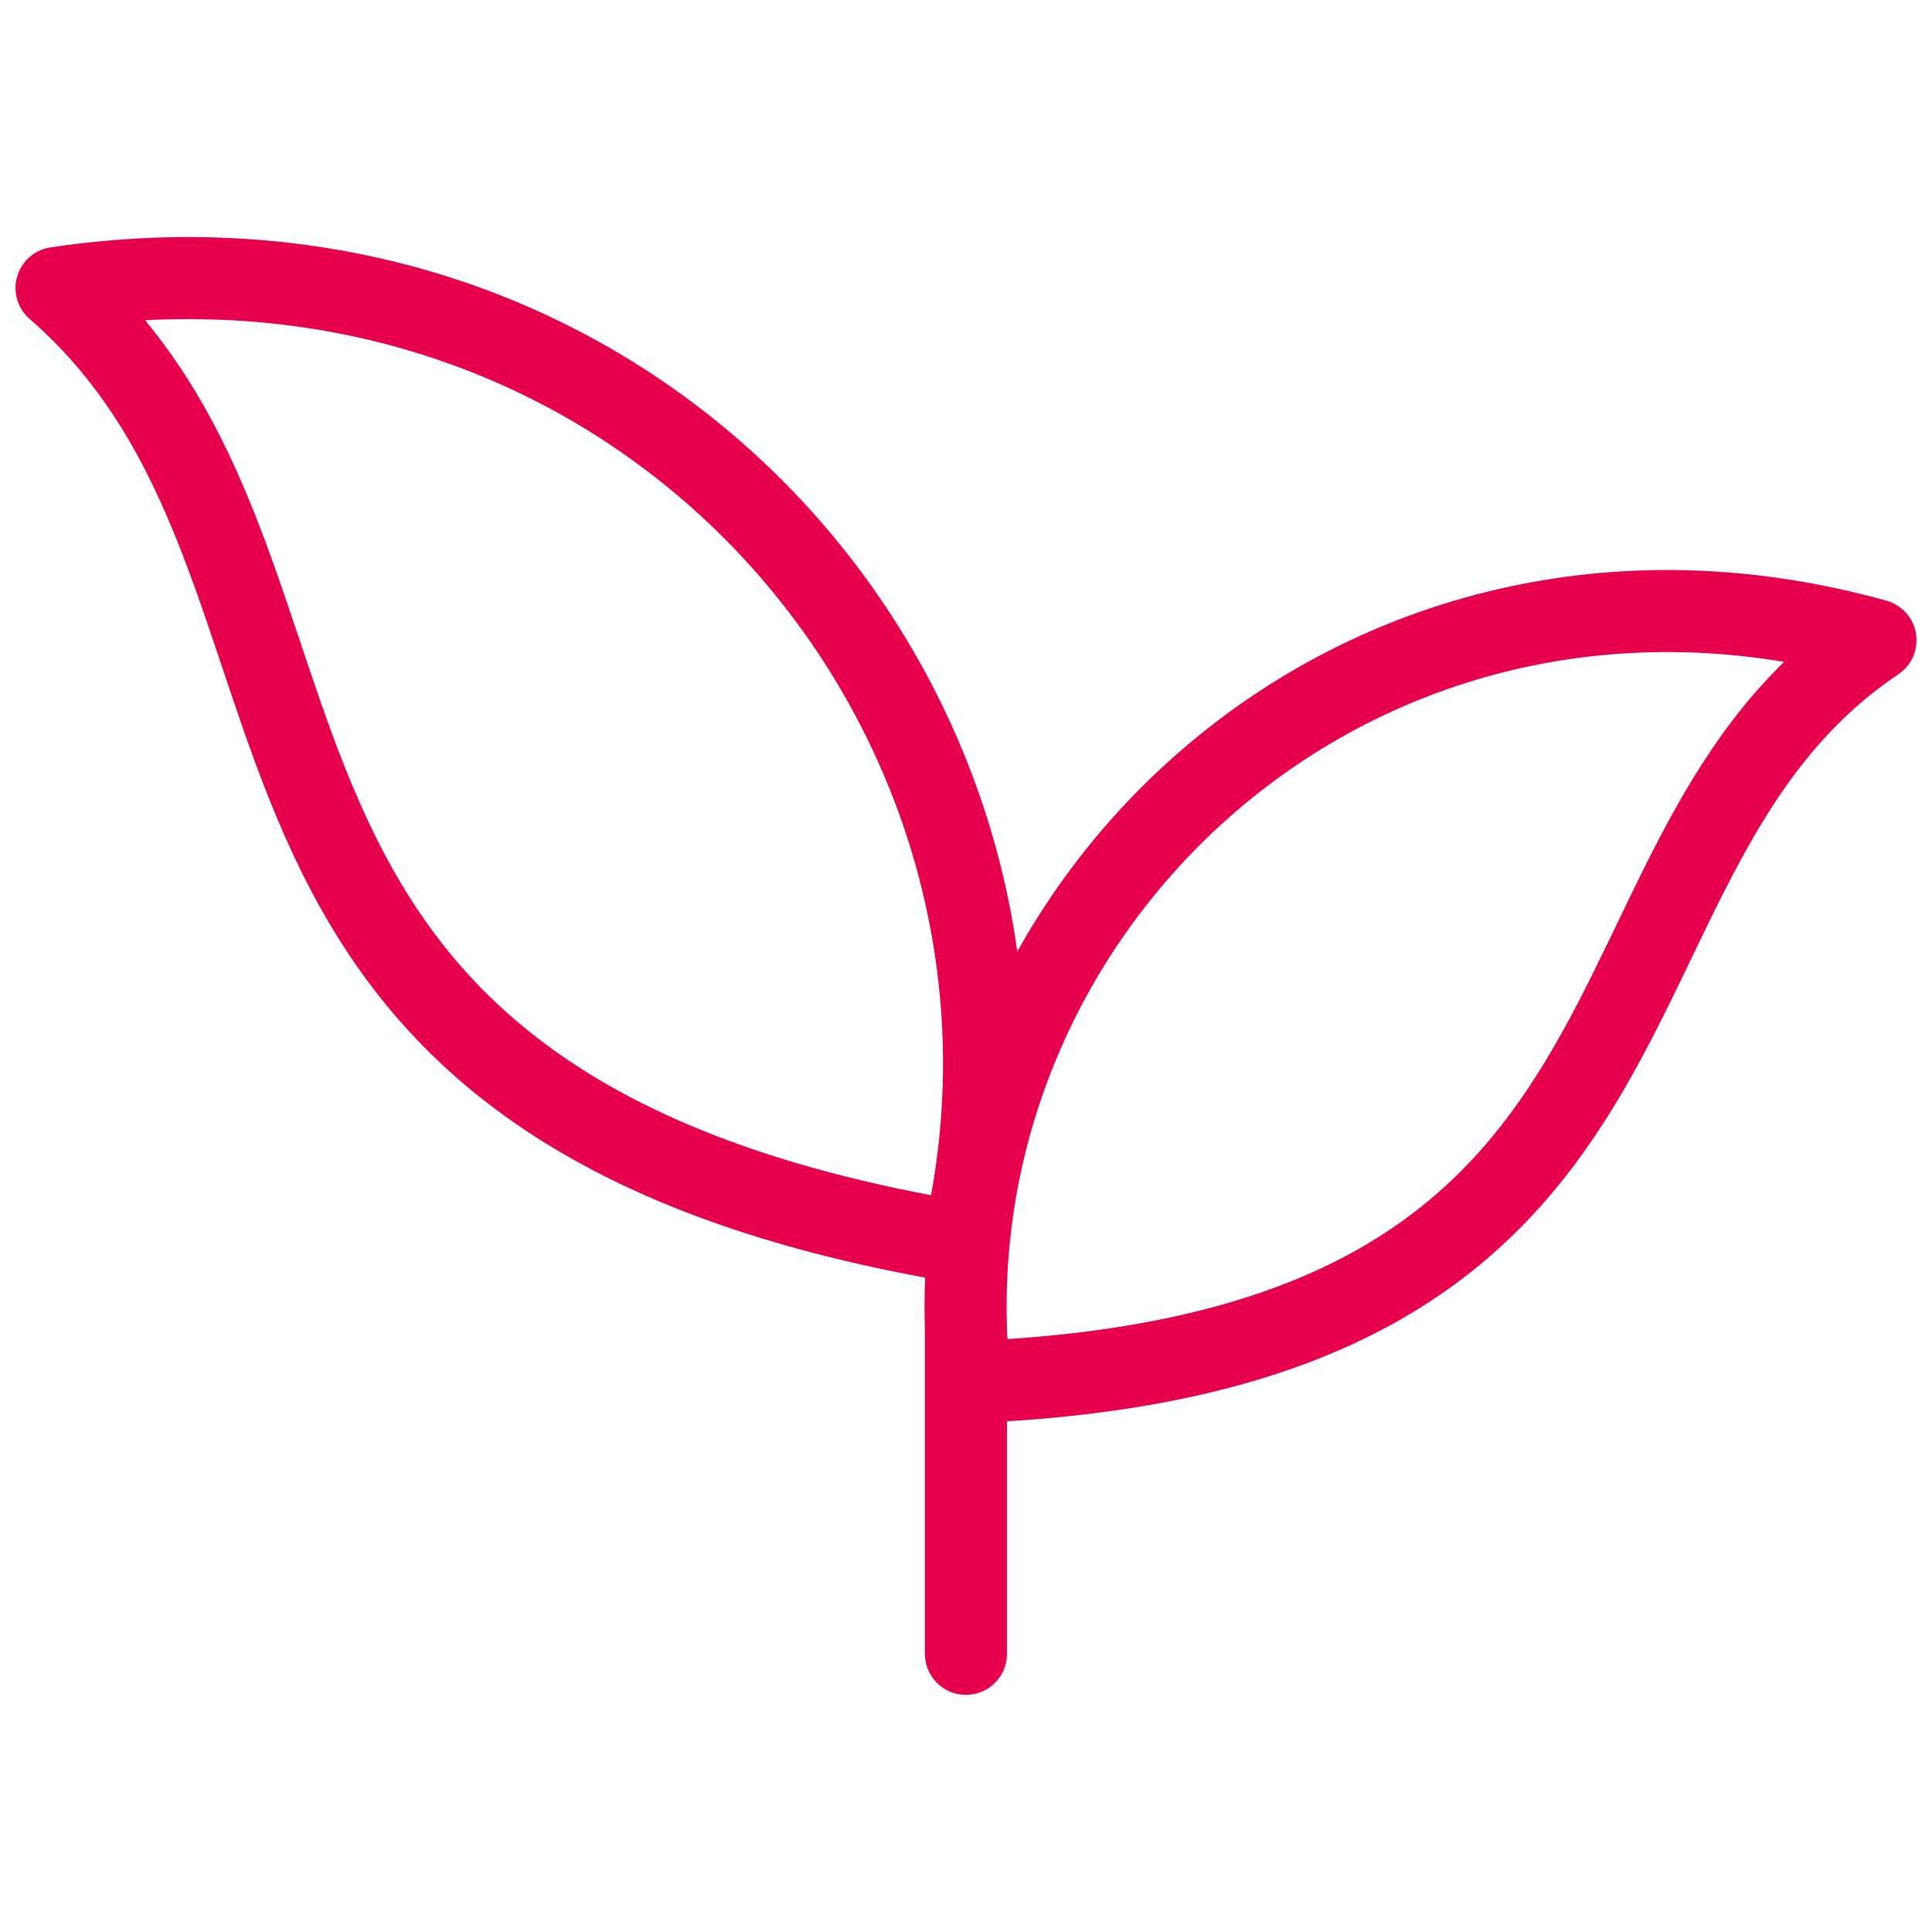 <svg xmlns="http://www.w3.org/2000/svg" xmlns:xlink="http://www.w3.org/1999/xlink" width="70.63" height="70.629" viewBox="0 0 70.63 70.629">
  <defs>
    <clipPath id="clip-path">
      <path id="path507" d="M0-682.665H70.63v70.63H0Z" transform="translate(0 682.665)"/>
    </clipPath>
  </defs>
  <g id="g501" transform="translate(0 682.664)">
    <g id="g503" transform="translate(0 -682.665)">
      <g id="g505" clip-path="url(#clip-path)">
        <g id="g511" transform="translate(35.299 22.34)">
          <path id="path513" d="M-288.245-9.246C-307.216-14.54-323.235.7-321.36,17.876-294.151,16.792-299.956-1.394-288.245-9.246Z" transform="translate(321.51 10.313)" fill="none" stroke="#e6004e" stroke-linecap="round" stroke-linejoin="round" stroke-miterlimit="22.926" stroke-width="3"/>
        </g>
        <g id="g515" transform="translate(2.067 10.168)">
          <path id="path517" d="M0-3.122c21.9-3.246,37.635,16,33.137,34.9C2.938,26.751,11.963,7.279,0-3.122Z" transform="translate(0 3.482)" fill="none" stroke="#e6004e" stroke-linecap="round" stroke-linejoin="round" stroke-miterlimit="22.926" stroke-width="3"/>
        </g>
        <g id="g519" transform="translate(35.313 48.651)">
          <path id="path521" d="M0,0V11.811" fill="none" stroke="#e6004e" stroke-linecap="round" stroke-linejoin="round" stroke-miterlimit="22.926" stroke-width="3"/>
        </g>
      </g>
    </g>
  </g>
</svg>
